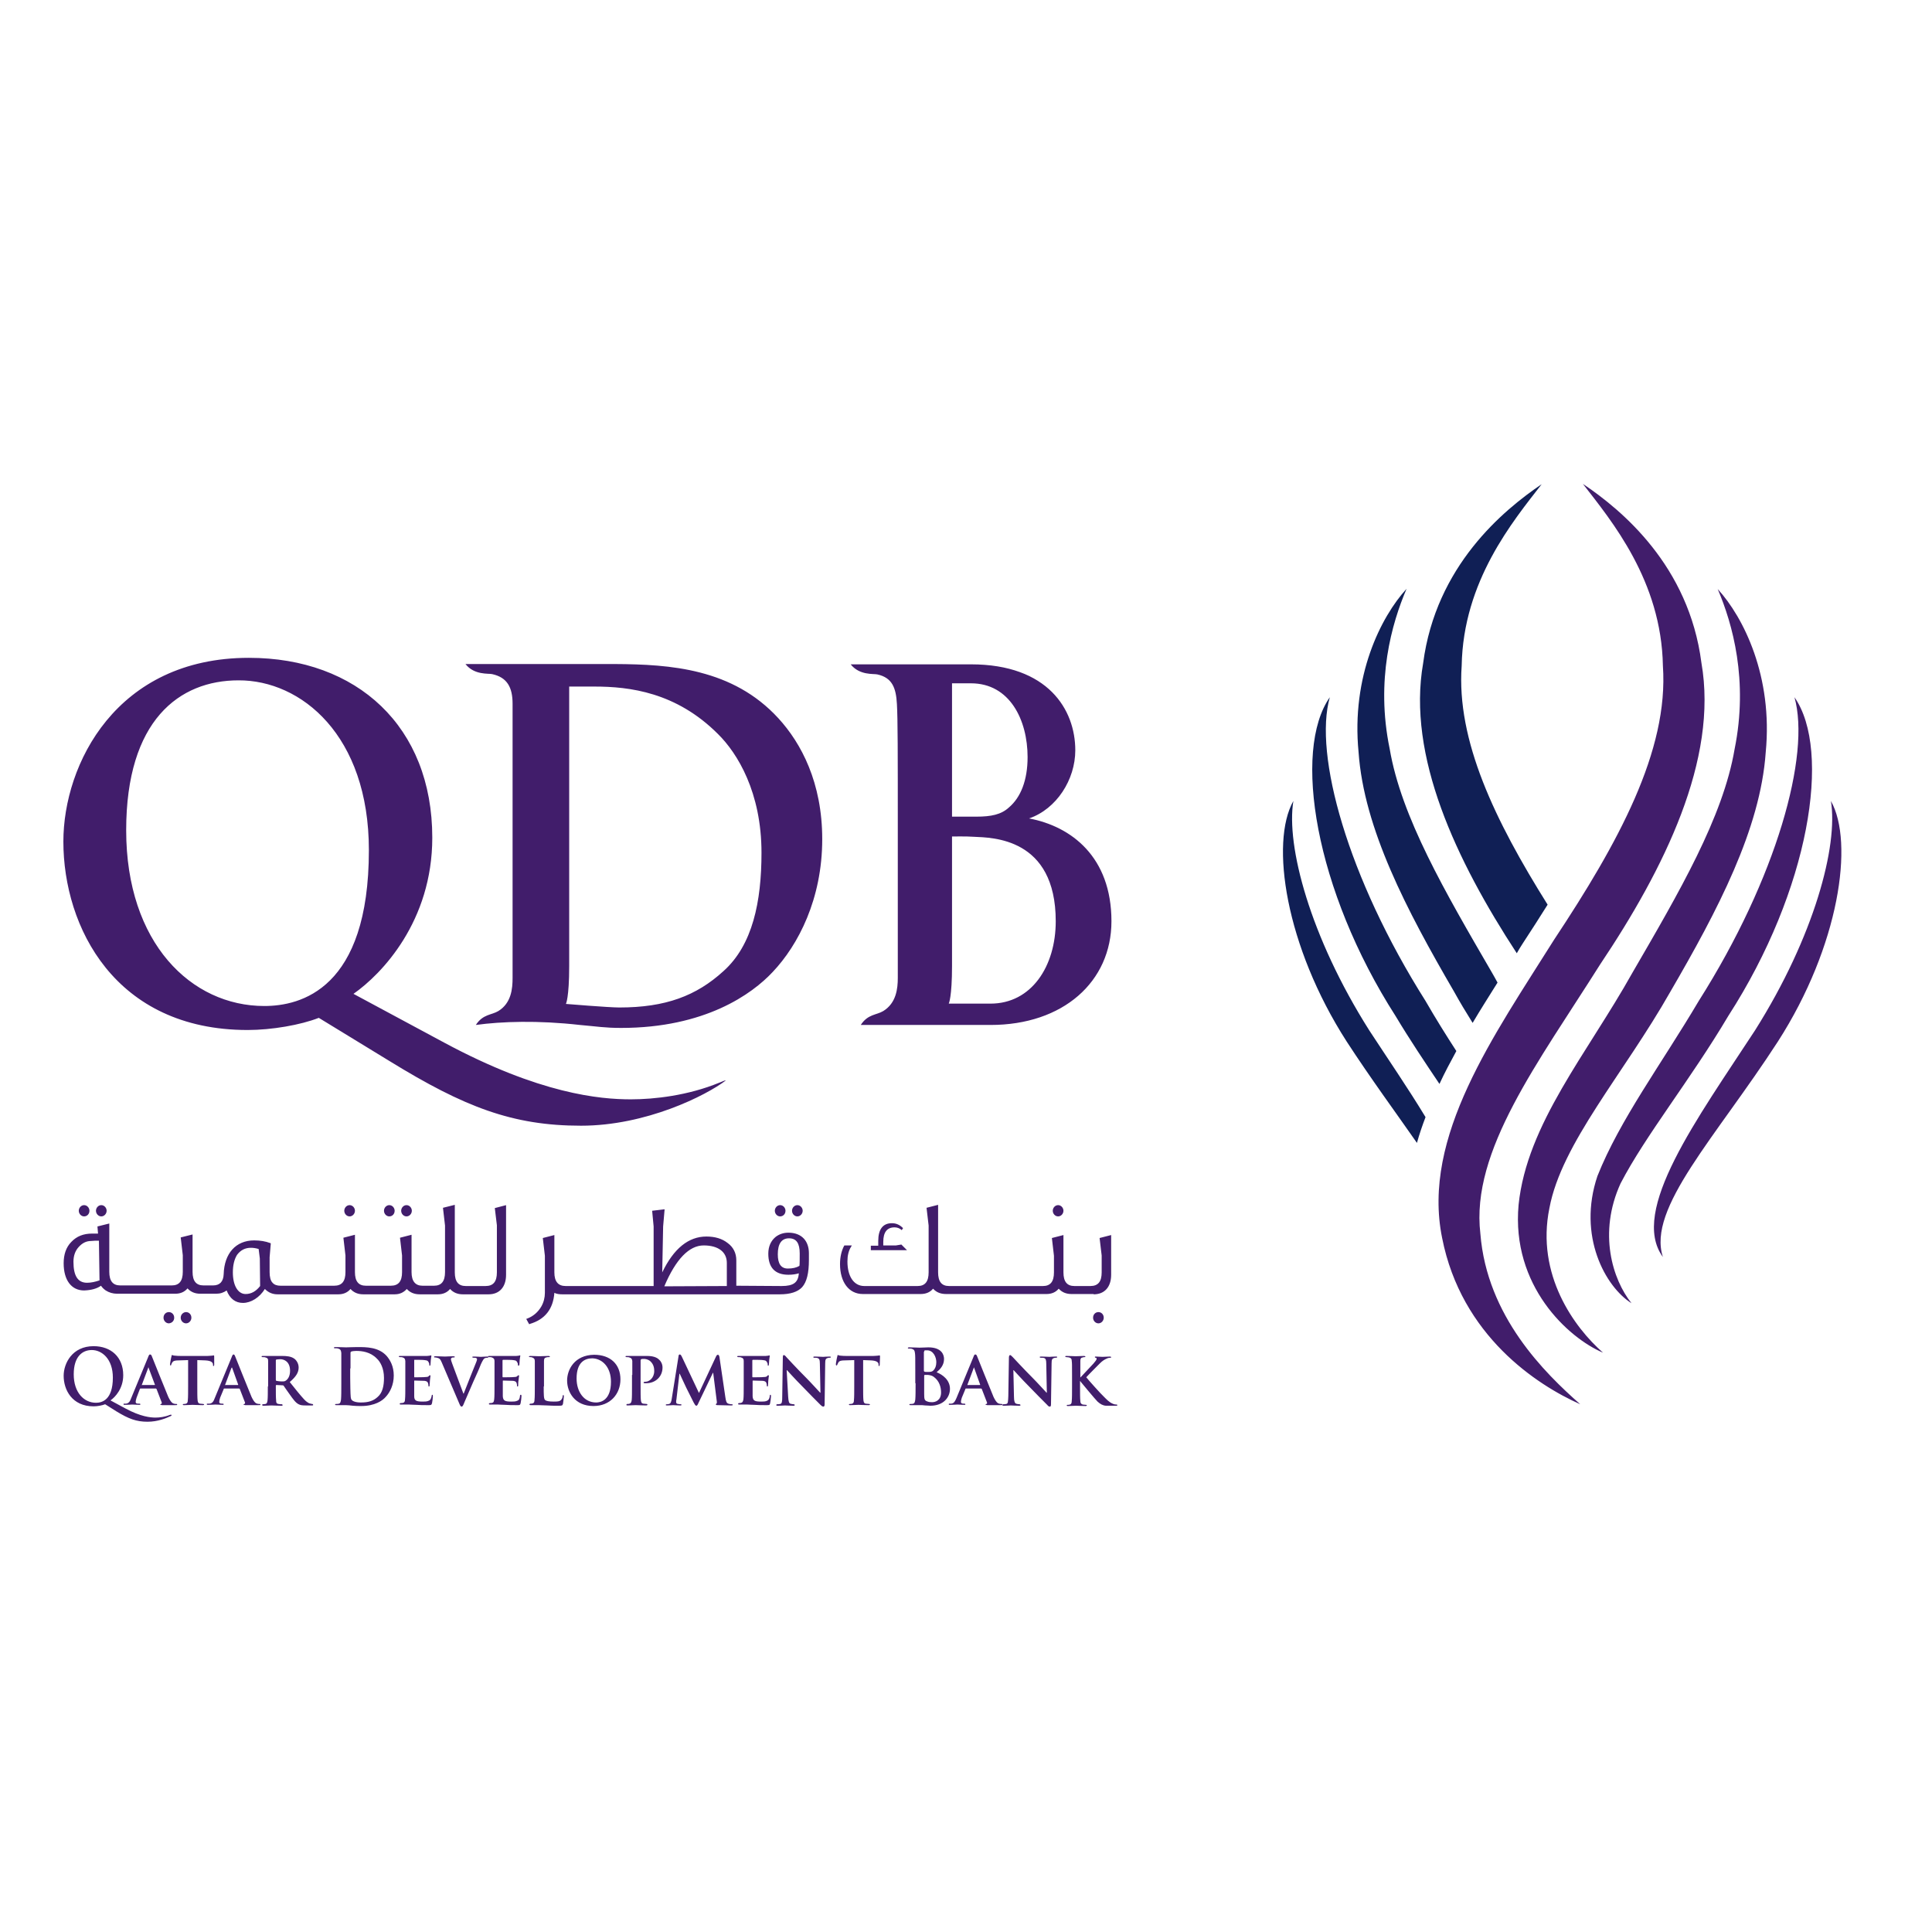 <svg width="116" height="116" viewBox="0 0 116 116" fill="none" xmlns="http://www.w3.org/2000/svg">
<path d="M92.921 54.317C92.44 55.082 91.942 55.865 91.426 56.648C91.302 56.844 91.177 57.039 91.07 57.235C87.423 51.649 84.47 45.386 85.448 39.817C86.213 33.982 90.252 30.637 92.565 29.071C90.839 31.295 87.85 34.889 87.761 39.977C87.441 44.461 89.754 49.264 92.921 54.317ZM89.576 58.392C86.765 53.552 84.132 49.051 83.438 44.959C82.584 40.831 83.562 37.433 84.452 35.352C82.904 37.042 81.125 40.6 81.57 45.155C81.89 49.745 84.452 54.638 87.299 59.53C87.654 60.171 88.028 60.793 88.419 61.416C88.9 60.598 89.416 59.797 89.914 58.996C89.807 58.801 89.701 58.605 89.576 58.392ZM85.591 60.099C80.912 52.698 78.865 45.297 79.844 41.863C77.602 45.066 78.937 53.428 83.794 61.007C84.648 62.43 85.555 63.782 86.427 65.081C86.729 64.423 87.085 63.764 87.441 63.106C86.818 62.145 86.196 61.149 85.591 60.099ZM82.21 61.861C78.652 56.239 77.211 50.777 77.656 48.09C76.25 50.581 77.175 56.808 80.858 62.537C82.317 64.779 83.811 66.807 85.075 68.622C85.217 68.106 85.395 67.59 85.591 67.074C84.559 65.366 83.349 63.604 82.21 61.861Z" fill="#101F55"/>
<path d="M95.039 29.053C97.37 30.619 101.408 33.964 102.156 39.799C103.17 45.599 99.932 52.147 96.071 57.911C92.37 63.782 88.296 69.102 88.883 74.066C89.275 79.047 92.762 82.445 94.879 84.313C92.281 83.157 87.745 80.204 86.588 74.332C85.343 68.248 89.719 62.145 93.313 56.416C97.156 50.616 100.199 45.083 99.843 39.977C99.754 34.871 96.765 31.277 95.039 29.053ZM103.134 35.369C104.024 37.451 104.984 40.849 104.148 44.977C103.454 49.069 100.821 53.57 98.01 58.409C95.306 63.248 91.677 67.483 91.178 72.34C90.734 77.197 94.15 80.328 96.249 81.218C94.523 79.705 92.21 76.538 93.029 72.535C93.758 68.639 97.494 64.476 100.288 59.548C103.134 54.655 105.696 49.78 106.016 45.172C106.461 40.618 104.682 37.059 103.134 35.369ZM107.742 41.863C108.721 45.315 106.675 52.716 101.995 60.099C99.754 63.889 97.263 67.216 95.911 70.614C94.701 74.208 96.391 77.268 97.957 78.246C96.818 76.823 95.946 74.03 97.299 71.059C98.793 68.177 101.497 64.832 103.775 60.989C108.649 53.428 109.984 45.066 107.742 41.863ZM109.93 48.09C110.375 50.776 108.934 56.221 105.376 61.861C101.924 67.145 97.814 72.713 99.843 75.471C98.882 72.553 103.027 68.283 106.746 62.537C110.429 56.808 111.336 50.581 109.93 48.09ZM6.989 84.74C7.719 85.185 8.181 85.363 8.857 85.363C9.48 85.363 9.978 85.15 10.245 85.025C10.281 85.007 10.299 85.007 10.299 84.972C10.299 84.954 10.281 84.936 10.263 84.936C10.245 84.936 10.227 84.954 10.192 84.954C9.889 85.078 9.569 85.114 9.338 85.114C9.035 85.114 8.448 85.061 7.523 84.562L6.634 84.082C6.918 83.886 7.399 83.37 7.399 82.57C7.399 81.484 6.669 80.826 5.619 80.826C4.338 80.826 3.822 81.858 3.822 82.605C3.822 83.442 4.321 84.438 5.619 84.438C5.851 84.438 6.135 84.385 6.313 84.313L6.989 84.74ZM6.776 82.712C6.776 84.064 6.118 84.224 5.762 84.224C5.05 84.224 4.427 83.62 4.427 82.516C4.427 81.449 4.943 81.058 5.513 81.058C6.118 81.058 6.776 81.591 6.776 82.712ZM9.373 83.388C9.391 83.388 9.409 83.388 9.409 83.424L9.711 84.207C9.729 84.242 9.694 84.296 9.676 84.296C9.64 84.296 9.622 84.313 9.622 84.331C9.622 84.349 9.658 84.349 9.729 84.367C10.05 84.367 10.334 84.367 10.476 84.367C10.619 84.367 10.637 84.367 10.637 84.331C10.637 84.296 10.619 84.296 10.583 84.296C10.53 84.296 10.494 84.296 10.441 84.278C10.37 84.26 10.263 84.207 10.103 83.869C9.854 83.281 9.213 81.662 9.124 81.449C9.089 81.36 9.071 81.324 9 81.324C8.964 81.324 8.929 81.378 8.893 81.484L7.879 83.94C7.808 84.135 7.737 84.26 7.559 84.278C7.523 84.278 7.47 84.278 7.452 84.278C7.416 84.278 7.416 84.296 7.416 84.313C7.416 84.349 7.434 84.349 7.488 84.349C7.683 84.349 7.897 84.331 7.932 84.331C8.057 84.331 8.235 84.349 8.359 84.349C8.395 84.349 8.43 84.349 8.43 84.313C8.43 84.296 8.413 84.278 8.377 84.278H8.306C8.181 84.278 8.146 84.242 8.146 84.171C8.146 84.118 8.164 84.029 8.199 83.922L8.395 83.406C8.413 83.37 8.413 83.37 8.43 83.37H9.373V83.388ZM8.537 83.175C8.519 83.175 8.519 83.157 8.519 83.139L8.893 82.143C8.893 82.125 8.893 82.107 8.911 82.107C8.929 82.107 8.929 82.125 8.929 82.143L9.302 83.139C9.302 83.157 9.302 83.157 9.284 83.157H8.537V83.175ZM11.295 81.662L10.726 81.68C10.494 81.68 10.405 81.716 10.352 81.787C10.316 81.84 10.299 81.894 10.281 81.929C10.281 81.965 10.263 81.983 10.245 81.983C10.21 81.983 10.21 81.965 10.21 81.912C10.21 81.84 10.281 81.467 10.299 81.431C10.299 81.378 10.316 81.36 10.334 81.36C10.37 81.36 10.405 81.396 10.512 81.396C10.619 81.413 10.761 81.413 10.903 81.413H12.451C12.576 81.413 12.647 81.396 12.718 81.396C12.789 81.396 12.807 81.378 12.825 81.378C12.861 81.378 12.861 81.413 12.861 81.467C12.861 81.556 12.861 81.84 12.861 81.947C12.861 81.983 12.843 82.018 12.825 82.018C12.789 82.018 12.789 82.001 12.789 81.947V81.912C12.772 81.805 12.683 81.698 12.327 81.68L11.846 81.662V83.246C11.846 83.602 11.846 83.922 11.864 84.082C11.882 84.189 11.9 84.26 12.007 84.278C12.06 84.278 12.149 84.296 12.202 84.296C12.238 84.296 12.256 84.313 12.256 84.331C12.256 84.349 12.22 84.367 12.184 84.367C11.935 84.367 11.668 84.349 11.562 84.349C11.473 84.349 11.206 84.367 11.046 84.367C10.992 84.367 10.975 84.349 10.975 84.331C10.975 84.313 10.992 84.296 11.028 84.296C11.081 84.296 11.135 84.296 11.17 84.278C11.242 84.26 11.277 84.189 11.277 84.064C11.295 83.904 11.295 83.584 11.295 83.228V81.662ZM14.373 83.388C14.391 83.388 14.408 83.388 14.408 83.424L14.711 84.207C14.729 84.242 14.693 84.296 14.675 84.296C14.64 84.296 14.622 84.313 14.622 84.331C14.622 84.349 14.657 84.349 14.729 84.367C15.049 84.367 15.334 84.367 15.476 84.367C15.618 84.367 15.636 84.367 15.636 84.331C15.636 84.296 15.618 84.296 15.583 84.296C15.529 84.296 15.494 84.296 15.44 84.278C15.369 84.26 15.262 84.207 15.102 83.869C14.853 83.281 14.213 81.662 14.124 81.449C14.088 81.36 14.07 81.324 14.017 81.324C13.981 81.324 13.946 81.378 13.91 81.484L12.896 83.94C12.825 84.135 12.754 84.26 12.576 84.278C12.54 84.278 12.505 84.278 12.451 84.278C12.416 84.278 12.416 84.296 12.416 84.313C12.416 84.349 12.451 84.349 12.487 84.349C12.683 84.349 12.896 84.331 12.932 84.331C13.056 84.331 13.234 84.349 13.359 84.349C13.394 84.349 13.43 84.349 13.43 84.313C13.43 84.296 13.412 84.278 13.377 84.278H13.323C13.199 84.278 13.163 84.242 13.163 84.171C13.163 84.118 13.181 84.029 13.216 83.922L13.43 83.406C13.43 83.37 13.448 83.37 13.465 83.37H14.373V83.388ZM13.537 83.175C13.519 83.175 13.519 83.157 13.519 83.139L13.892 82.143C13.91 82.125 13.91 82.107 13.928 82.107C13.928 82.107 13.946 82.125 13.946 82.143L14.302 83.139C14.302 83.157 14.302 83.157 14.284 83.157H13.537V83.175ZM16.081 83.246C16.081 83.602 16.081 83.922 16.063 84.082C16.045 84.207 16.027 84.278 15.938 84.296C15.903 84.296 15.867 84.313 15.796 84.313C15.743 84.313 15.743 84.331 15.743 84.367C15.743 84.385 15.778 84.402 15.814 84.402C15.974 84.402 16.205 84.385 16.294 84.385C16.348 84.385 16.668 84.402 16.899 84.402C16.953 84.402 16.97 84.385 16.97 84.367C16.97 84.349 16.953 84.313 16.917 84.313C16.864 84.313 16.792 84.313 16.721 84.296C16.597 84.278 16.579 84.207 16.579 84.082C16.561 83.922 16.561 83.62 16.561 83.246V83.192C16.561 83.175 16.579 83.157 16.597 83.157L16.953 83.175C16.97 83.175 17.006 83.175 17.024 83.192C17.077 83.264 17.237 83.513 17.397 83.726C17.611 84.029 17.753 84.224 17.931 84.313C18.038 84.367 18.127 84.385 18.358 84.385H18.732C18.785 84.385 18.803 84.385 18.803 84.349C18.803 84.331 18.785 84.296 18.75 84.296C18.714 84.296 18.696 84.296 18.66 84.278C18.607 84.278 18.465 84.242 18.251 84.011C18.02 83.762 17.753 83.424 17.397 82.979C17.771 82.659 17.931 82.41 17.931 82.107C17.931 81.84 17.771 81.645 17.664 81.573C17.468 81.431 17.184 81.413 16.935 81.413C16.81 81.413 16.472 81.413 16.33 81.413C16.241 81.413 16.01 81.413 15.796 81.413C15.743 81.413 15.707 81.413 15.707 81.449C15.707 81.484 15.743 81.484 15.778 81.484C15.832 81.484 15.903 81.484 15.938 81.502C16.063 81.538 16.099 81.573 16.099 81.716C16.099 81.84 16.099 81.947 16.099 82.552V83.246H16.081ZM16.561 81.68C16.561 81.645 16.579 81.645 16.597 81.627C16.632 81.627 16.721 81.609 16.828 81.609C17.059 81.609 17.415 81.751 17.415 82.303C17.415 82.623 17.291 82.801 17.166 82.89C17.095 82.943 17.041 82.943 16.899 82.943C16.81 82.943 16.686 82.926 16.597 82.908C16.561 82.89 16.561 82.89 16.561 82.837V81.68ZM20.493 83.05C20.493 83.477 20.493 83.833 20.475 84.029C20.457 84.153 20.44 84.26 20.351 84.278C20.315 84.296 20.262 84.296 20.191 84.296C20.137 84.296 20.119 84.313 20.119 84.331C20.119 84.367 20.155 84.367 20.208 84.367C20.297 84.367 20.404 84.367 20.511 84.367C20.618 84.367 20.706 84.367 20.76 84.367C20.867 84.367 21.027 84.385 21.187 84.402C21.347 84.42 21.543 84.42 21.685 84.42C22.503 84.42 22.966 84.1 23.162 83.869C23.411 83.602 23.642 83.157 23.642 82.588C23.642 82.036 23.429 81.662 23.215 81.413C22.735 80.88 22.005 80.88 21.454 80.88C21.187 80.88 20.92 80.897 20.778 80.897C20.653 80.897 20.386 80.88 20.155 80.88C20.084 80.88 20.048 80.897 20.048 80.915C20.048 80.951 20.066 80.951 20.119 80.951C20.173 80.951 20.262 80.951 20.297 80.969C20.44 81.004 20.475 81.075 20.493 81.235C20.493 81.378 20.493 81.52 20.493 82.214V83.05ZM21.045 82.161C21.045 81.787 21.045 81.395 21.045 81.235C21.045 81.182 21.062 81.164 21.098 81.147C21.134 81.129 21.294 81.111 21.383 81.111C21.721 81.111 22.237 81.164 22.628 81.573C22.824 81.751 23.055 82.143 23.055 82.73C23.055 83.21 22.966 83.62 22.681 83.869C22.415 84.118 22.112 84.207 21.667 84.207C21.329 84.207 21.151 84.118 21.098 84.029C21.062 83.975 21.045 83.797 21.045 83.673C21.045 83.584 21.027 83.228 21.027 82.748V82.161H21.045ZM24.336 82.552C24.336 81.947 24.336 81.84 24.336 81.716C24.318 81.591 24.3 81.538 24.176 81.502C24.14 81.484 24.087 81.484 24.016 81.484C23.98 81.484 23.945 81.467 23.945 81.449C23.945 81.413 23.98 81.413 24.034 81.413C24.229 81.413 24.478 81.413 24.585 81.413C24.71 81.413 25.564 81.413 25.635 81.413C25.706 81.413 25.759 81.396 25.795 81.396C25.813 81.396 25.848 81.378 25.866 81.378C25.884 81.378 25.902 81.395 25.902 81.413C25.902 81.431 25.884 81.484 25.866 81.662C25.866 81.716 25.848 81.876 25.848 81.929C25.848 81.947 25.831 82.001 25.813 82.001C25.777 82.001 25.777 81.983 25.777 81.947C25.777 81.912 25.777 81.858 25.741 81.805C25.706 81.734 25.688 81.68 25.492 81.662C25.421 81.645 24.959 81.645 24.887 81.645C24.87 81.645 24.87 81.662 24.87 81.68V82.641C24.87 82.677 24.87 82.694 24.887 82.694C24.977 82.694 25.475 82.694 25.564 82.677C25.652 82.677 25.724 82.659 25.741 82.623C25.777 82.588 25.795 82.57 25.813 82.57C25.831 82.57 25.848 82.588 25.848 82.605C25.848 82.623 25.831 82.694 25.813 82.89C25.813 82.961 25.795 83.121 25.795 83.157C25.795 83.192 25.795 83.246 25.759 83.246C25.724 83.246 25.724 83.228 25.724 83.21C25.724 83.175 25.724 83.121 25.706 83.068C25.688 82.979 25.635 82.926 25.492 82.908C25.421 82.908 24.977 82.89 24.887 82.89C24.87 82.89 24.87 82.908 24.87 82.926V83.246C24.87 83.388 24.87 83.708 24.87 83.833C24.87 84.1 24.994 84.153 25.386 84.153C25.492 84.153 25.652 84.153 25.741 84.1C25.848 84.064 25.884 83.975 25.919 83.815C25.919 83.762 25.937 83.744 25.955 83.744C25.991 83.744 25.991 83.797 25.991 83.833C25.991 83.922 25.955 84.189 25.937 84.26C25.902 84.367 25.866 84.367 25.724 84.367C25.439 84.367 25.19 84.367 25.012 84.349C24.816 84.349 24.674 84.331 24.567 84.331C24.532 84.331 24.443 84.331 24.336 84.331C24.247 84.331 24.14 84.331 24.069 84.331C24.016 84.331 23.998 84.313 23.998 84.296C23.998 84.278 24.016 84.242 24.069 84.242C24.122 84.242 24.158 84.242 24.211 84.224C24.283 84.207 24.318 84.135 24.318 84.011C24.336 83.851 24.336 83.531 24.336 83.175V82.552ZM26.524 81.805C26.435 81.591 26.382 81.556 26.24 81.52C26.186 81.502 26.115 81.502 26.097 81.502C26.062 81.502 26.062 81.484 26.062 81.467C26.062 81.431 26.097 81.431 26.151 81.431C26.364 81.431 26.578 81.449 26.72 81.449C26.809 81.449 27.023 81.431 27.218 81.431C27.272 81.431 27.307 81.449 27.307 81.467C27.307 81.502 27.272 81.502 27.254 81.502C27.2 81.502 27.129 81.502 27.111 81.538C27.076 81.556 27.076 81.573 27.076 81.609C27.076 81.662 27.111 81.769 27.165 81.912L27.823 83.673H27.841C28.001 83.264 28.499 82.001 28.606 81.751C28.624 81.698 28.642 81.645 28.642 81.609C28.642 81.573 28.624 81.556 28.588 81.538C28.552 81.52 28.481 81.52 28.428 81.52C28.392 81.52 28.357 81.502 28.357 81.484C28.357 81.449 28.392 81.449 28.464 81.449C28.659 81.449 28.819 81.467 28.873 81.467C28.926 81.467 29.122 81.449 29.246 81.449C29.3 81.449 29.318 81.467 29.318 81.484C29.318 81.52 29.3 81.52 29.264 81.52C29.229 81.52 29.14 81.52 29.069 81.573C29.033 81.609 28.98 81.68 28.873 81.912C28.73 82.285 28.624 82.499 28.41 82.979C28.161 83.548 27.983 83.975 27.894 84.171C27.805 84.402 27.77 84.456 27.716 84.456C27.663 84.456 27.627 84.402 27.556 84.224L26.524 81.805ZM29.691 82.552C29.691 81.947 29.691 81.84 29.691 81.716C29.691 81.591 29.638 81.538 29.531 81.502C29.495 81.484 29.442 81.484 29.371 81.484C29.335 81.484 29.3 81.467 29.3 81.449C29.3 81.413 29.335 81.413 29.389 81.413C29.584 81.413 29.834 81.413 29.94 81.413C30.065 81.413 30.919 81.413 30.99 81.413C31.061 81.413 31.132 81.396 31.15 81.396C31.168 81.396 31.186 81.378 31.221 81.378C31.239 81.378 31.239 81.395 31.239 81.413C31.239 81.431 31.221 81.484 31.203 81.662C31.203 81.716 31.186 81.876 31.186 81.929C31.186 81.947 31.168 82.001 31.132 82.001C31.114 82.001 31.097 81.983 31.097 81.947C31.097 81.912 31.097 81.858 31.061 81.805C31.026 81.734 31.008 81.68 30.812 81.662C30.741 81.645 30.278 81.645 30.207 81.645C30.189 81.645 30.172 81.662 30.172 81.68V82.641C30.172 82.677 30.172 82.694 30.207 82.694C30.296 82.694 30.794 82.694 30.883 82.677C30.972 82.677 31.026 82.659 31.061 82.623C31.097 82.588 31.114 82.57 31.132 82.57C31.15 82.57 31.168 82.588 31.168 82.605C31.168 82.623 31.15 82.694 31.132 82.89C31.114 82.961 31.114 83.121 31.114 83.157C31.114 83.192 31.114 83.246 31.079 83.246C31.043 83.246 31.043 83.228 31.043 83.21C31.043 83.175 31.043 83.121 31.026 83.068C31.008 82.979 30.954 82.926 30.812 82.908C30.741 82.908 30.296 82.89 30.207 82.89C30.189 82.89 30.189 82.908 30.189 82.926V83.246C30.189 83.388 30.189 83.708 30.189 83.833C30.207 84.1 30.314 84.153 30.705 84.153C30.812 84.153 30.972 84.153 31.061 84.1C31.168 84.064 31.203 83.975 31.221 83.815C31.221 83.762 31.239 83.744 31.275 83.744C31.31 83.744 31.31 83.797 31.31 83.833C31.31 83.922 31.275 84.189 31.257 84.26C31.221 84.367 31.203 84.367 31.061 84.367C30.776 84.367 30.545 84.367 30.349 84.349C30.154 84.349 30.011 84.331 29.905 84.331C29.869 84.331 29.78 84.331 29.691 84.331C29.602 84.331 29.495 84.331 29.424 84.331C29.371 84.331 29.353 84.313 29.353 84.296C29.353 84.278 29.371 84.242 29.424 84.242C29.478 84.242 29.531 84.242 29.567 84.224C29.638 84.207 29.656 84.135 29.673 84.011C29.691 83.851 29.691 83.531 29.691 83.175V82.552ZM32.645 83.246C32.645 83.744 32.645 83.993 32.733 84.064C32.805 84.118 32.947 84.153 33.249 84.153C33.445 84.153 33.605 84.153 33.694 84.046C33.748 83.993 33.783 83.886 33.783 83.815C33.783 83.78 33.801 83.762 33.819 83.762C33.854 83.762 33.854 83.797 33.854 83.851C33.854 83.904 33.819 84.189 33.801 84.296C33.765 84.385 33.765 84.402 33.552 84.402C33.267 84.402 33.054 84.402 32.858 84.385C32.662 84.385 32.502 84.367 32.342 84.367C32.306 84.367 32.218 84.367 32.129 84.367C32.04 84.367 31.933 84.367 31.862 84.367C31.808 84.367 31.791 84.349 31.791 84.331C31.791 84.313 31.808 84.278 31.844 84.278C31.897 84.278 31.951 84.278 31.986 84.26C32.057 84.242 32.093 84.171 32.093 84.046C32.111 83.886 32.111 83.566 32.111 83.21V82.552C32.111 81.947 32.111 81.84 32.111 81.716C32.111 81.591 32.057 81.538 31.951 81.502C31.915 81.484 31.88 81.484 31.826 81.484C31.791 81.484 31.755 81.467 31.755 81.449C31.755 81.431 31.791 81.413 31.844 81.413C32.022 81.413 32.271 81.431 32.378 81.431C32.467 81.431 32.787 81.413 32.929 81.413C32.983 81.413 33.018 81.431 33.018 81.449C33.018 81.467 33 81.484 32.947 81.484C32.911 81.484 32.84 81.484 32.805 81.502C32.698 81.52 32.662 81.573 32.662 81.716C32.662 81.84 32.662 81.947 32.662 82.552V83.246H32.645ZM34.05 82.89C34.05 83.584 34.513 84.42 35.633 84.42C36.63 84.42 37.252 83.708 37.252 82.819C37.252 81.912 36.648 81.342 35.669 81.342C34.495 81.36 34.05 82.232 34.05 82.89ZM36.683 82.961C36.683 84.082 36.06 84.207 35.794 84.207C35.064 84.207 34.619 83.566 34.619 82.766C34.619 81.787 35.118 81.556 35.562 81.556C36.185 81.573 36.683 82.107 36.683 82.961ZM37.964 82.552C37.964 81.947 37.964 81.84 37.964 81.716C37.946 81.591 37.911 81.538 37.786 81.502C37.751 81.484 37.679 81.484 37.626 81.484C37.591 81.484 37.555 81.467 37.555 81.449C37.555 81.413 37.591 81.413 37.644 81.413C37.84 81.413 38.089 81.413 38.213 81.413C38.373 81.413 38.676 81.413 38.854 81.413C39.334 81.413 39.512 81.573 39.583 81.645C39.672 81.716 39.779 81.894 39.779 82.107C39.779 82.659 39.352 83.05 38.8 83.05H38.694C38.676 83.05 38.64 83.032 38.64 83.015C38.64 82.979 38.676 82.961 38.765 82.961C38.978 82.961 39.281 82.73 39.281 82.321C39.281 82.178 39.263 81.929 39.05 81.734C38.907 81.609 38.747 81.591 38.658 81.591C38.605 81.591 38.533 81.591 38.498 81.609C38.48 81.627 38.462 81.645 38.462 81.68V83.246C38.462 83.602 38.462 83.922 38.48 84.082C38.498 84.189 38.516 84.26 38.623 84.278C38.676 84.278 38.765 84.296 38.818 84.296C38.854 84.296 38.872 84.313 38.872 84.349C38.872 84.367 38.836 84.385 38.8 84.385C38.533 84.385 38.267 84.367 38.16 84.367C38.071 84.367 37.822 84.385 37.679 84.385C37.626 84.385 37.608 84.367 37.608 84.349C37.608 84.331 37.626 84.296 37.662 84.296C37.733 84.296 37.769 84.296 37.804 84.278C37.875 84.26 37.911 84.189 37.929 84.064C37.946 83.904 37.946 83.584 37.946 83.228V82.552H37.964ZM40.74 81.431C40.74 81.36 40.775 81.324 40.811 81.324C40.846 81.324 40.882 81.342 40.935 81.449L41.967 83.637L42.999 81.431C43.035 81.36 43.07 81.342 43.106 81.342C43.142 81.342 43.177 81.378 43.195 81.467L43.551 83.886C43.586 84.135 43.622 84.242 43.729 84.278C43.835 84.313 43.907 84.313 43.942 84.313C43.978 84.313 43.995 84.331 43.995 84.349C43.995 84.385 43.942 84.385 43.889 84.385C43.8 84.385 43.248 84.367 43.088 84.367C42.999 84.367 42.981 84.349 42.981 84.313C42.981 84.296 42.999 84.278 43.017 84.278C43.035 84.26 43.053 84.224 43.035 84.118L42.821 82.427H42.803L41.967 84.171C41.878 84.367 41.861 84.402 41.807 84.402C41.754 84.402 41.718 84.331 41.647 84.207C41.558 84.029 41.256 83.424 41.202 83.317C41.167 83.246 40.935 82.748 40.811 82.481H40.793L40.615 84.011C40.597 84.082 40.597 84.135 40.597 84.189C40.597 84.26 40.651 84.296 40.722 84.296C40.793 84.313 40.811 84.313 40.864 84.313C40.9 84.313 40.918 84.331 40.918 84.349C40.918 84.385 40.882 84.385 40.829 84.385C40.669 84.385 40.491 84.367 40.419 84.367C40.348 84.367 40.153 84.385 40.046 84.385C40.01 84.385 39.975 84.385 39.975 84.349C39.975 84.331 39.992 84.313 40.046 84.313C40.081 84.313 40.099 84.313 40.17 84.296C40.277 84.278 40.313 84.118 40.331 83.993L40.74 81.431ZM44.654 82.552C44.654 81.947 44.654 81.84 44.654 81.716C44.654 81.591 44.618 81.538 44.494 81.502C44.458 81.484 44.405 81.484 44.334 81.484C44.298 81.484 44.262 81.467 44.262 81.449C44.262 81.413 44.298 81.413 44.351 81.413C44.547 81.413 44.796 81.413 44.921 81.413C45.045 81.413 45.899 81.413 45.97 81.413C46.041 81.413 46.095 81.396 46.13 81.396C46.148 81.396 46.166 81.378 46.184 81.378C46.202 81.378 46.219 81.395 46.219 81.413C46.219 81.431 46.202 81.484 46.184 81.662C46.184 81.716 46.166 81.876 46.166 81.929C46.166 81.947 46.148 82.001 46.13 82.001C46.095 82.001 46.095 81.983 46.095 81.947C46.095 81.912 46.095 81.858 46.059 81.805C46.024 81.734 46.006 81.68 45.81 81.662C45.757 81.645 45.276 81.645 45.205 81.645C45.188 81.645 45.17 81.662 45.17 81.68V82.641C45.17 82.677 45.17 82.694 45.205 82.694C45.294 82.694 45.792 82.694 45.881 82.677C45.97 82.677 46.024 82.659 46.059 82.623C46.095 82.588 46.095 82.57 46.13 82.57C46.148 82.57 46.166 82.588 46.166 82.605C46.166 82.623 46.148 82.694 46.13 82.89C46.13 82.961 46.113 83.121 46.113 83.157C46.113 83.192 46.113 83.246 46.077 83.246C46.059 83.246 46.041 83.228 46.041 83.21C46.041 83.175 46.041 83.121 46.024 83.068C46.006 82.979 45.953 82.926 45.81 82.908C45.739 82.908 45.294 82.89 45.205 82.89C45.188 82.89 45.188 82.908 45.188 82.926V83.246C45.188 83.388 45.188 83.708 45.188 83.833C45.205 84.1 45.312 84.153 45.703 84.153C45.81 84.153 45.97 84.153 46.059 84.1C46.148 84.064 46.202 83.975 46.219 83.815C46.219 83.762 46.237 83.744 46.255 83.744C46.291 83.744 46.291 83.797 46.291 83.833C46.291 83.922 46.255 84.189 46.237 84.26C46.219 84.367 46.184 84.367 46.024 84.367C45.739 84.367 45.508 84.367 45.312 84.349C45.116 84.349 44.974 84.331 44.867 84.331C44.832 84.331 44.743 84.331 44.654 84.331C44.565 84.331 44.458 84.331 44.387 84.331C44.334 84.331 44.316 84.313 44.316 84.296C44.316 84.278 44.334 84.242 44.369 84.242C44.422 84.242 44.476 84.242 44.511 84.224C44.583 84.207 44.618 84.135 44.636 84.011C44.654 83.851 44.654 83.531 44.654 83.175V82.552ZM47.322 83.851C47.34 84.153 47.376 84.242 47.447 84.278C47.518 84.296 47.589 84.313 47.643 84.313C47.696 84.313 47.714 84.331 47.714 84.367C47.714 84.402 47.678 84.402 47.625 84.402C47.376 84.402 47.198 84.385 47.127 84.385C47.091 84.385 46.913 84.402 46.7 84.402C46.646 84.402 46.611 84.402 46.611 84.367C46.611 84.331 46.629 84.313 46.664 84.313C46.718 84.313 46.789 84.313 46.842 84.296C46.949 84.278 46.967 84.171 46.967 83.815L47.002 81.502C47.002 81.413 47.02 81.36 47.056 81.36C47.109 81.36 47.162 81.413 47.216 81.484C47.269 81.538 47.838 82.161 48.408 82.73C48.675 82.997 49.191 83.566 49.244 83.62H49.262L49.226 81.876C49.226 81.645 49.191 81.573 49.084 81.538C49.031 81.52 48.941 81.52 48.888 81.52C48.835 81.52 48.835 81.502 48.835 81.484C48.835 81.449 48.87 81.449 48.924 81.449C49.119 81.449 49.333 81.467 49.422 81.467C49.475 81.467 49.618 81.449 49.795 81.449C49.849 81.449 49.884 81.449 49.884 81.484C49.884 81.502 49.867 81.52 49.813 81.52C49.778 81.52 49.742 81.52 49.689 81.538C49.582 81.573 49.546 81.627 49.546 81.858L49.511 84.331C49.511 84.42 49.475 84.456 49.44 84.456C49.386 84.456 49.333 84.42 49.279 84.367C49.048 84.135 48.55 83.637 48.159 83.228C47.732 82.801 47.322 82.338 47.251 82.267H47.233L47.322 83.851ZM51.29 81.662L50.721 81.68C50.489 81.68 50.4 81.716 50.347 81.787C50.311 81.84 50.294 81.894 50.276 81.929C50.258 81.965 50.258 81.983 50.222 81.983C50.205 81.983 50.187 81.965 50.187 81.912C50.187 81.84 50.258 81.467 50.276 81.431C50.276 81.378 50.294 81.36 50.311 81.36C50.347 81.36 50.383 81.396 50.472 81.396C50.596 81.413 50.738 81.413 50.863 81.413H52.429C52.553 81.413 52.642 81.396 52.696 81.396C52.767 81.396 52.784 81.378 52.802 81.378C52.838 81.378 52.838 81.413 52.838 81.467C52.838 81.556 52.82 81.84 52.82 81.947C52.82 81.983 52.802 82.018 52.784 82.018C52.749 82.018 52.749 82.001 52.749 81.947V81.912C52.749 81.805 52.642 81.698 52.304 81.68L51.824 81.662V83.246C51.824 83.602 51.824 83.922 51.842 84.082C51.859 84.189 51.877 84.26 51.984 84.278C52.037 84.278 52.126 84.296 52.179 84.296C52.215 84.296 52.233 84.313 52.233 84.331C52.233 84.349 52.197 84.367 52.162 84.367C51.913 84.367 51.646 84.349 51.539 84.349C51.45 84.349 51.183 84.367 51.041 84.367C50.987 84.367 50.97 84.349 50.97 84.331C50.97 84.313 50.987 84.296 51.023 84.296C51.077 84.296 51.13 84.296 51.165 84.278C51.237 84.26 51.272 84.189 51.272 84.064C51.29 83.904 51.29 83.584 51.29 83.228V81.662ZM54.973 83.05C54.973 83.477 54.973 83.833 54.955 84.029C54.937 84.153 54.919 84.26 54.831 84.278C54.795 84.296 54.742 84.296 54.67 84.296C54.617 84.296 54.599 84.313 54.599 84.331C54.599 84.367 54.635 84.367 54.688 84.367C54.777 84.367 54.884 84.367 54.991 84.367C55.097 84.367 55.186 84.367 55.24 84.367C55.311 84.367 55.435 84.367 55.56 84.385C55.684 84.385 55.809 84.402 55.862 84.402C56.663 84.402 57.037 83.886 57.037 83.388C57.037 82.855 56.592 82.534 56.236 82.392C56.467 82.196 56.681 81.965 56.681 81.591C56.681 81.342 56.538 80.897 55.738 80.897C55.596 80.897 55.418 80.915 55.204 80.915C55.115 80.915 54.831 80.897 54.599 80.897C54.528 80.897 54.51 80.915 54.51 80.933C54.51 80.969 54.528 80.969 54.581 80.969C54.635 80.969 54.724 80.969 54.742 80.986C54.884 81.022 54.919 81.093 54.937 81.253C54.955 81.396 54.955 81.52 54.955 82.232V83.05H54.973ZM55.489 81.164C55.489 81.111 55.507 81.093 55.524 81.075C55.56 81.075 55.613 81.075 55.667 81.075C56.04 81.075 56.218 81.484 56.218 81.787C56.218 82.018 56.147 82.178 56.04 82.285C55.969 82.356 55.88 82.374 55.72 82.374C55.613 82.374 55.542 82.374 55.507 82.356C55.489 82.338 55.471 82.338 55.471 82.303V81.164H55.489ZM56.076 82.677C56.414 82.926 56.503 83.317 56.503 83.602C56.503 84.082 56.165 84.189 55.969 84.189C55.862 84.189 55.773 84.189 55.649 84.135C55.507 84.082 55.489 83.993 55.489 83.691V82.588C55.489 82.57 55.507 82.552 55.524 82.552C55.596 82.552 55.631 82.552 55.72 82.552C55.88 82.57 55.987 82.605 56.076 82.677ZM58.922 83.388C58.94 83.388 58.958 83.388 58.958 83.424L59.261 84.207C59.278 84.242 59.261 84.296 59.225 84.296C59.189 84.296 59.172 84.313 59.172 84.331C59.172 84.349 59.207 84.349 59.278 84.367C59.599 84.367 59.883 84.367 60.026 84.367C60.168 84.367 60.186 84.367 60.186 84.331C60.186 84.296 60.168 84.296 60.132 84.296C60.097 84.296 60.043 84.296 59.99 84.278C59.919 84.26 59.812 84.207 59.652 83.869C59.403 83.281 58.762 81.662 58.673 81.449C58.638 81.36 58.62 81.324 58.549 81.324C58.513 81.324 58.478 81.378 58.442 81.484L57.428 83.94C57.339 84.135 57.286 84.26 57.108 84.278C57.072 84.278 57.037 84.278 57.001 84.278C56.965 84.278 56.965 84.296 56.965 84.313C56.965 84.349 56.983 84.349 57.037 84.349C57.232 84.349 57.446 84.331 57.481 84.331C57.606 84.331 57.784 84.349 57.908 84.349C57.944 84.349 57.962 84.349 57.962 84.313C57.962 84.296 57.944 84.278 57.908 84.278H57.855C57.748 84.278 57.695 84.242 57.695 84.171C57.695 84.118 57.713 84.029 57.748 83.922L57.962 83.406C57.962 83.37 57.98 83.37 57.997 83.37H58.922V83.388ZM58.104 83.175C58.086 83.175 58.086 83.157 58.086 83.139L58.46 82.143C58.46 82.125 58.478 82.107 58.478 82.107C58.495 82.107 58.495 82.125 58.495 82.143L58.851 83.139C58.851 83.157 58.851 83.157 58.834 83.157H58.104V83.175ZM60.88 83.851C60.88 84.153 60.933 84.242 61.004 84.278C61.057 84.296 61.146 84.313 61.2 84.313C61.235 84.313 61.271 84.331 61.271 84.367C61.271 84.402 61.235 84.402 61.182 84.402C60.933 84.402 60.755 84.385 60.684 84.385C60.648 84.385 60.47 84.402 60.275 84.402C60.221 84.402 60.186 84.402 60.186 84.367C60.186 84.331 60.221 84.313 60.239 84.313C60.292 84.313 60.364 84.313 60.417 84.296C60.524 84.278 60.524 84.171 60.541 83.815L60.577 81.502C60.577 81.413 60.613 81.36 60.648 81.36C60.684 81.36 60.737 81.413 60.808 81.484C60.862 81.538 61.431 82.161 62 82.73C62.267 82.997 62.783 83.566 62.837 83.62H62.854L62.819 81.876C62.819 81.645 62.783 81.573 62.694 81.538C62.641 81.52 62.552 81.52 62.499 81.52C62.445 81.52 62.427 81.502 62.427 81.484C62.427 81.449 62.463 81.449 62.516 81.449C62.712 81.449 62.926 81.467 63.014 81.467C63.05 81.467 63.21 81.449 63.388 81.449C63.441 81.449 63.477 81.449 63.477 81.484C63.477 81.502 63.441 81.52 63.406 81.52C63.37 81.52 63.335 81.52 63.281 81.538C63.175 81.573 63.139 81.627 63.139 81.858L63.103 84.331C63.103 84.42 63.068 84.456 63.05 84.456C62.979 84.456 62.925 84.42 62.89 84.367C62.659 84.135 62.16 83.637 61.769 83.228C61.342 82.801 60.933 82.338 60.862 82.267H60.844L60.88 83.851ZM64.829 82.73H64.847C64.972 82.588 65.541 82.001 65.648 81.876C65.754 81.751 65.843 81.645 65.843 81.591C65.843 81.556 65.826 81.52 65.79 81.52C65.754 81.52 65.737 81.502 65.737 81.484C65.737 81.449 65.754 81.449 65.79 81.449C65.879 81.449 66.092 81.467 66.199 81.467C66.324 81.467 66.537 81.449 66.644 81.449C66.68 81.449 66.715 81.467 66.715 81.484C66.715 81.52 66.697 81.52 66.662 81.52C66.608 81.52 66.502 81.538 66.448 81.573C66.324 81.627 66.199 81.698 66.039 81.858C65.915 81.983 65.345 82.552 65.221 82.694C65.363 82.872 66.11 83.708 66.27 83.851C66.43 84.011 66.591 84.189 66.804 84.278C66.911 84.331 67 84.331 67.035 84.331C67.071 84.331 67.089 84.349 67.089 84.367C67.089 84.385 67.071 84.402 67 84.402H66.662C66.537 84.402 66.484 84.402 66.395 84.402C66.199 84.385 66.057 84.296 65.897 84.153C65.737 83.993 64.989 83.086 64.9 82.979L64.865 82.926H64.847V83.281C64.847 83.637 64.847 83.957 64.865 84.118C64.865 84.224 64.9 84.296 65.007 84.331C65.061 84.331 65.15 84.349 65.203 84.349C65.238 84.349 65.256 84.367 65.256 84.385C65.256 84.402 65.221 84.42 65.185 84.42C64.972 84.42 64.687 84.402 64.598 84.402C64.509 84.402 64.26 84.42 64.118 84.42C64.064 84.42 64.046 84.402 64.046 84.385C64.046 84.367 64.064 84.349 64.1 84.349C64.153 84.349 64.207 84.349 64.242 84.331C64.313 84.313 64.349 84.242 64.349 84.118C64.367 83.957 64.367 83.637 64.367 83.281V82.552C64.367 81.947 64.367 81.84 64.349 81.716C64.349 81.591 64.313 81.538 64.189 81.502C64.153 81.502 64.1 81.484 64.029 81.484C63.993 81.484 63.958 81.467 63.958 81.449C63.958 81.413 63.993 81.413 64.046 81.413C64.26 81.413 64.491 81.431 64.58 81.431C64.669 81.431 64.954 81.413 65.078 81.413C65.132 81.413 65.167 81.431 65.167 81.449C65.167 81.484 65.15 81.484 65.114 81.484C65.078 81.484 65.061 81.484 65.007 81.502C64.9 81.52 64.865 81.573 64.865 81.716C64.865 81.84 64.865 81.947 64.865 82.552V82.73H64.829ZM23.393 63.711C27.877 66.469 30.776 67.589 34.886 67.589C38.8 67.589 42.394 65.775 43.586 64.867C43.48 64.867 43.337 64.956 43.177 65.01C41.309 65.775 39.299 66.006 37.875 66.006C36.025 66.006 32.413 65.686 26.684 62.608L21.223 59.672C22.93 58.48 25.955 55.313 25.955 50.296C25.955 43.624 21.436 39.497 14.942 39.497C6.989 39.497 3.805 45.884 3.805 50.528C3.805 55.651 6.9 61.843 14.871 61.843C16.312 61.843 18.056 61.54 19.141 61.113L23.393 63.711ZM22.148 51.043C22.148 59.405 18.038 60.402 15.867 60.402C11.491 60.402 7.576 56.63 7.576 49.851C7.576 43.251 10.761 40.849 14.319 40.849C18.073 40.831 22.148 44.14 22.148 51.043ZM61.787 49.14C64.331 49.62 66.733 51.453 66.733 55.313C66.733 58.943 63.833 61.54 59.474 61.54H51.681C52.108 60.882 52.624 60.953 53.033 60.704C53.816 60.224 53.905 59.352 53.905 58.712V49.602C53.905 45.261 53.905 43.18 53.852 42.272C53.799 41.294 53.567 40.689 52.678 40.493C52.464 40.44 51.61 40.564 51.077 39.888H58.3C62.926 39.888 64.562 42.61 64.562 45.048C64.562 46.809 63.441 48.57 61.787 49.14ZM57.161 49.033H58.62C59.51 49.033 60.114 48.908 60.577 48.481C61.289 47.877 61.698 46.845 61.698 45.457C61.698 43.233 60.63 41.027 58.3 41.027H57.161V49.033ZM59.474 60.259C61.929 60.259 63.388 58.018 63.388 55.313C63.388 50.278 59.545 50.296 58.495 50.243C58.015 50.207 57.161 50.225 57.161 50.225V57.982C57.161 59.886 56.965 60.259 56.965 60.259H59.474ZM46.735 43.126C48.105 44.621 49.368 46.987 49.368 50.385C49.368 53.979 47.927 56.737 46.397 58.356C45.152 59.69 42.323 61.718 37.288 61.718C36.31 61.718 35.847 61.629 34.815 61.54C32.306 61.256 30.118 61.327 28.57 61.54C28.997 60.882 29.513 60.953 29.922 60.704C30.705 60.224 30.776 59.352 30.776 58.712C30.776 58.712 30.776 42.77 30.776 42.254C30.776 41.276 30.456 40.671 29.549 40.475C29.335 40.422 28.481 40.547 27.948 39.87H36.95C36.95 39.87 36.95 39.87 36.932 39.87C40.242 39.888 43.995 40.137 46.735 43.126ZM43.444 58.302C45.188 56.737 45.721 54.139 45.721 51.203C45.721 47.574 44.28 45.226 43.106 44.069C40.597 41.561 37.804 41.222 35.687 41.222H34.175V58C34.175 59.904 33.979 60.277 33.979 60.277C33.979 60.277 36.559 60.491 37.181 60.491C39.957 60.491 41.807 59.797 43.444 58.302ZM31.773 79.51L31.808 79.492C32.716 79.225 33.214 78.602 33.285 77.624C33.427 77.695 33.587 77.713 33.765 77.713H46.824C47.447 77.713 47.892 77.57 48.159 77.286C48.443 76.966 48.568 76.432 48.568 75.649V75.24C48.568 74.884 48.461 74.581 48.265 74.368C48.052 74.137 47.732 74.012 47.34 74.012C47.038 74.012 46.789 74.101 46.575 74.261C46.291 74.493 46.13 74.831 46.13 75.275C46.13 76.112 46.54 76.538 47.34 76.538C47.589 76.538 47.803 76.503 47.963 76.45C47.927 77.001 47.643 77.215 46.931 77.215L44.209 77.197V75.667C44.209 75.24 44.031 74.884 43.693 74.635C43.355 74.368 42.928 74.243 42.412 74.243C41.345 74.243 40.455 74.955 39.761 76.396L39.815 73.638L39.904 72.607L39.156 72.696L39.245 73.638V77.215H33.961C33.516 77.215 33.285 76.948 33.285 76.396V74.154L32.591 74.332L32.716 75.4V77.624C32.716 77.908 32.645 78.193 32.502 78.442C32.306 78.78 32.022 79.029 31.648 79.172L31.595 79.189L31.773 79.51ZM42.252 74.777C43.124 74.777 43.64 75.169 43.64 75.827V77.215L39.886 77.232C40.58 75.596 41.38 74.777 42.252 74.777ZM47.376 74.35C47.821 74.35 48.016 74.653 48.016 75.257C48.016 75.56 48.016 75.934 47.999 76.005C47.821 76.112 47.589 76.165 47.305 76.165C46.895 76.165 46.7 75.88 46.7 75.311C46.7 74.67 46.931 74.35 47.376 74.35ZM14.586 78.229C15.067 78.229 15.583 77.908 15.903 77.392C16.134 77.624 16.383 77.713 16.668 77.713H20.315C20.618 77.713 20.867 77.606 21.045 77.392C21.24 77.606 21.489 77.713 21.81 77.713H23.695C23.998 77.713 24.229 77.606 24.425 77.392C24.621 77.606 24.87 77.713 25.208 77.713H26.293C26.596 77.713 26.845 77.606 27.023 77.392C27.218 77.606 27.467 77.713 27.788 77.713H29.335C29.994 77.713 30.385 77.268 30.385 76.538V72.358L29.709 72.535L29.834 73.567V76.396C29.834 76.948 29.62 77.215 29.157 77.215H27.965C27.521 77.215 27.307 76.948 27.307 76.396V72.34L26.596 72.518L26.72 73.585V76.378C26.72 76.93 26.506 77.197 26.062 77.197H25.368C24.941 77.197 24.71 76.93 24.71 76.378V74.137L24.016 74.315L24.14 75.382V76.378C24.14 76.93 23.927 77.197 23.464 77.197H21.97C21.525 77.197 21.311 76.93 21.311 76.378V74.137L20.618 74.315L20.742 75.382V76.378C20.742 76.93 20.529 77.197 20.066 77.197H16.846C16.632 77.197 16.472 77.143 16.365 77.019C16.241 76.894 16.188 76.663 16.188 76.378V75.489L16.259 74.653L16.223 74.635C15.938 74.528 15.618 74.475 15.262 74.475C14.159 74.475 13.465 75.257 13.43 76.503C13.412 76.948 13.199 77.179 12.789 77.179H12.22C11.775 77.179 11.562 76.912 11.562 76.361V74.119L10.85 74.297L10.975 75.364V76.361C10.975 76.912 10.761 77.179 10.316 77.179H7.221C6.776 77.179 6.562 76.912 6.562 76.361V73.461L5.851 73.638L5.886 74.066H5.53C5.014 74.066 4.605 74.226 4.285 74.564C3.965 74.884 3.822 75.329 3.822 75.845C3.822 76.859 4.285 77.481 5.05 77.481C5.477 77.464 5.815 77.375 6.064 77.197C6.135 77.303 6.224 77.392 6.349 77.481C6.545 77.606 6.776 77.677 7.025 77.677H10.53C10.832 77.677 11.081 77.57 11.259 77.357C11.455 77.57 11.704 77.677 12.024 77.677H12.985C13.234 77.677 13.43 77.606 13.608 77.481C13.803 77.98 14.142 78.229 14.586 78.229ZM15.067 74.919C15.191 74.919 15.351 74.937 15.529 74.991L15.6 75.56L15.618 77.215C15.369 77.535 15.084 77.695 14.746 77.695C14.284 77.695 13.981 77.179 13.981 76.396C13.981 75.951 14.07 75.613 14.23 75.347C14.444 75.062 14.711 74.919 15.067 74.919ZM5.975 76.876C5.708 76.966 5.459 77.019 5.228 77.019C4.676 77.019 4.41 76.61 4.41 75.756C4.41 75.4 4.516 75.097 4.73 74.866C4.943 74.635 5.175 74.51 5.477 74.51C5.602 74.493 5.762 74.493 5.94 74.493L5.975 76.876ZM65.665 77.713C66.324 77.713 66.715 77.268 66.715 76.538V74.154L66.021 74.332L66.146 75.382V76.396C66.146 76.948 65.932 77.215 65.47 77.215H64.509C64.064 77.215 63.851 76.948 63.851 76.396V74.154L63.157 74.332L63.281 75.4V76.396C63.281 76.948 63.068 77.215 62.623 77.215H56.983C56.538 77.215 56.325 76.948 56.325 76.396V72.34L55.631 72.518L55.756 73.585V76.396C55.756 76.948 55.542 77.215 55.097 77.215H51.895C51.272 77.215 50.881 76.645 50.881 75.738C50.881 75.382 50.952 75.097 51.094 74.866L51.148 74.777H50.703L50.685 74.795C50.525 75.097 50.436 75.471 50.436 75.898C50.436 76.983 50.97 77.695 51.806 77.695H55.275C55.596 77.695 55.845 77.588 56.023 77.375C56.218 77.588 56.467 77.695 56.805 77.695H62.837C63.139 77.695 63.388 77.588 63.566 77.375C63.762 77.588 64.011 77.695 64.331 77.695H65.665V77.713ZM54.457 75.062H52.286V74.795H52.731V74.51C52.731 73.799 53.016 73.443 53.55 73.443C53.799 73.443 54.012 73.532 54.208 73.728H54.225L54.137 73.87V73.852C54.012 73.745 53.87 73.692 53.71 73.692C53.265 73.692 53.033 73.977 53.033 74.564V74.777H53.799L54.119 74.724L54.457 75.062ZM5.37 72.696C5.37 72.518 5.228 72.358 5.05 72.358C4.872 72.358 4.73 72.518 4.73 72.696C4.73 72.874 4.872 73.034 5.05 73.034C5.228 73.034 5.37 72.891 5.37 72.696ZM6.082 72.358C6.26 72.358 6.402 72.518 6.402 72.696C6.402 72.874 6.26 73.034 6.082 73.034C5.904 73.034 5.762 72.874 5.762 72.696C5.762 72.518 5.904 72.358 6.082 72.358ZM20.991 72.358C21.169 72.358 21.311 72.518 21.311 72.696C21.311 72.874 21.169 73.034 20.991 73.034C20.813 73.034 20.671 72.874 20.671 72.696C20.671 72.518 20.813 72.358 20.991 72.358ZM23.695 72.696C23.695 72.518 23.553 72.358 23.375 72.358C23.197 72.358 23.055 72.518 23.055 72.696C23.055 72.874 23.197 73.034 23.375 73.034C23.553 73.034 23.695 72.891 23.695 72.696ZM24.407 72.358C24.585 72.358 24.727 72.518 24.727 72.696C24.727 72.874 24.585 73.034 24.407 73.034C24.229 73.034 24.087 72.874 24.087 72.696C24.087 72.518 24.229 72.358 24.407 72.358ZM47.162 72.696C47.162 72.518 47.02 72.358 46.842 72.358C46.664 72.358 46.522 72.518 46.522 72.696C46.522 72.874 46.664 73.034 46.842 73.034C47.02 73.034 47.162 72.891 47.162 72.696ZM47.874 72.358C48.052 72.358 48.194 72.518 48.194 72.696C48.194 72.874 48.052 73.034 47.874 73.034C47.696 73.034 47.554 72.874 47.554 72.696C47.554 72.518 47.696 72.358 47.874 72.358ZM63.531 72.358C63.708 72.358 63.851 72.518 63.851 72.696C63.851 72.874 63.708 73.034 63.531 73.034C63.352 73.034 63.21 72.874 63.21 72.696C63.21 72.518 63.352 72.358 63.531 72.358ZM10.459 79.118C10.459 78.922 10.316 78.78 10.138 78.78C9.961 78.78 9.818 78.922 9.818 79.118C9.818 79.296 9.961 79.456 10.138 79.456C10.334 79.439 10.459 79.296 10.459 79.118ZM11.17 78.78C11.348 78.78 11.491 78.922 11.491 79.118C11.491 79.296 11.348 79.456 11.17 79.456C10.992 79.456 10.85 79.296 10.85 79.118C10.85 78.922 11.01 78.78 11.17 78.78ZM65.95 78.78C66.128 78.78 66.27 78.922 66.27 79.118C66.27 79.296 66.128 79.456 65.95 79.456C65.772 79.456 65.63 79.296 65.63 79.118C65.63 78.922 65.772 78.78 65.95 78.78Z" fill="#411D6B"/>
</svg>
